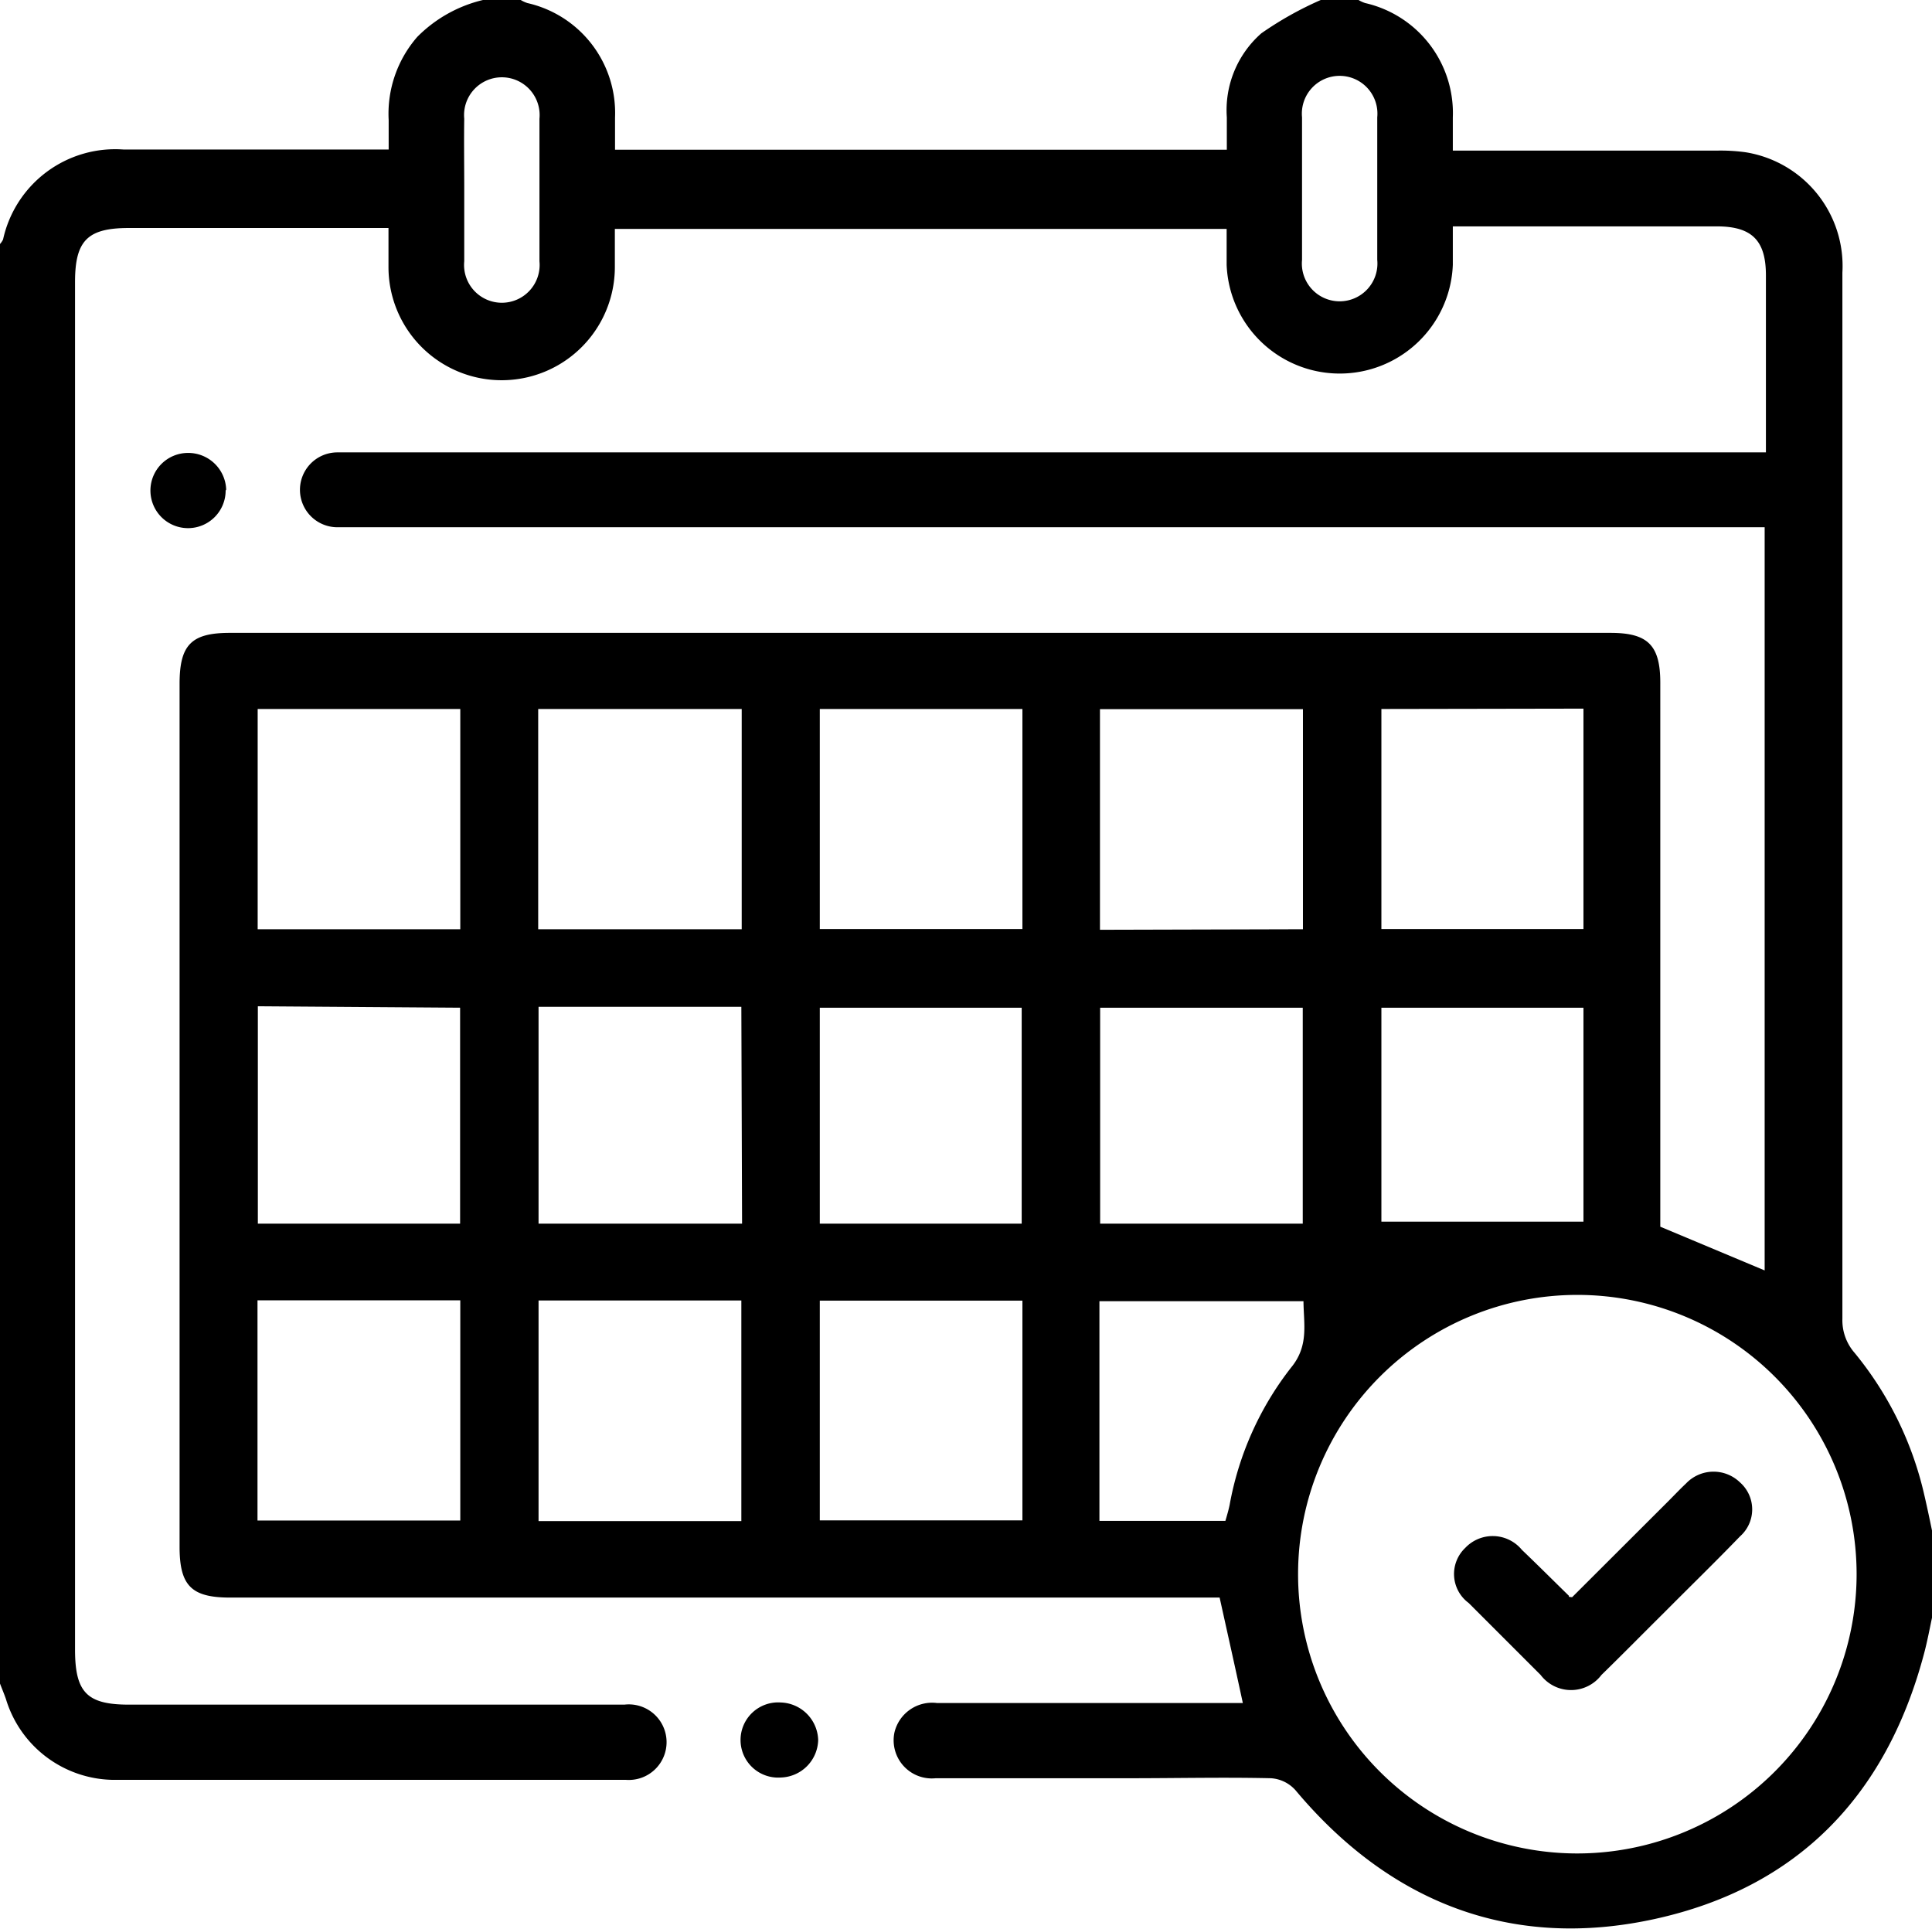 <svg xmlns="http://www.w3.org/2000/svg" viewBox="0 0 107.37 107.18"><g id="Capa_2" data-name="Capa 2"><g id="Capa_1-2" data-name="Capa 1"><path d="M73.4,0h2.1a1.76,1.76,0,0,0,.37.17,6.27,6.27,0,0,1,4.87,6.36V8.37H95.38A10.26,10.26,0,0,1,97,8.46a6.4,6.4,0,0,1,5.39,6.69q0,29.07,0,58.14a2.75,2.75,0,0,0,.67,1.88,19.12,19.12,0,0,1,3.88,7.9c.18.77.34,1.55.5,2.32v4.19c-.18.81-.32,1.62-.54,2.42-2.1,7.8-7,12.9-14.93,14.64S77.26,105.77,72,99.49a2,2,0,0,0-1.36-.67c-2.62-.06-5.24,0-7.86,0H52a2.12,2.12,0,0,1-2.29-2.55,2.15,2.15,0,0,1,2.36-1.63h17c-.43-2-.85-3.87-1.29-5.86h-55c-2.14,0-2.8-.66-2.8-2.82V38c0-2.16.65-2.83,2.79-2.83H89.51c2.07,0,2.76.69,2.76,2.77V68.17l5.8,2.43V29.3H19.9c-.38,0-.77,0-1.15,0a2.08,2.08,0,0,1,0-4.16c.38,0,.77,0,1.15,0H98.14c0-3.36,0-6.6,0-9.84,0-1.94-.78-2.72-2.73-2.72H80.74c0,.82,0,1.48,0,2.14a6.29,6.29,0,0,1-12.57,0c0-.68,0-1.36,0-2h-34c0,.74,0,1.43,0,2.12a6.29,6.29,0,0,1-12.58,0c0-.69,0-1.38,0-2.17H7.17c-2.3,0-3,.69-3,3v76c0,2.39.67,3.06,3,3.06H34.7a2.1,2.1,0,1,1,.09,4.18q-14.26,0-28.52,0A6.32,6.32,0,0,1,.33,94.42c-.1-.29-.22-.57-.33-.86v-80a1.1,1.1,0,0,0,.17-.25,6.38,6.38,0,0,1,6.71-5H21.6c0-.61,0-1.13,0-1.64a6.5,6.5,0,0,1,1.59-4.62A7.62,7.62,0,0,1,26.84,0h2.1a1.76,1.76,0,0,0,.37.17,6.26,6.26,0,0,1,4.87,6.36c0,.58,0,1.16,0,1.79h34c0-.63,0-1.21,0-1.8a5.68,5.68,0,0,1,1.92-4.67A19.2,19.2,0,0,1,73.4,0Zm29.78,87.51A15.52,15.52,0,1,0,87.61,103h0A15.53,15.53,0,0,0,103.18,87.51ZM29.91,51.64H41.22V39.4H29.91Zm42.5,0V39.41H61.13V51.67ZM41.2,84.53V72.27H29.93V84.53Zm0-28.58H29.93V68H41.24ZM72.4,68V56H61.14V68ZM14.32,39.4V51.64H25.58V39.4Zm42.5,0H45.56V51.63H56.82Zm19.95,0V51.63H88V39.38ZM14.31,84.5H25.58V72.26H14.31ZM56.82,72.28H45.56V84.49H56.82ZM14.33,55.92V68H25.57v-12ZM56.78,68V56H45.56V68ZM88,67.89V56H76.77V67.89ZM61.1,84.52h7c.09-.31.18-.61.24-.91A17.41,17.41,0,0,1,71.75,76c1-1.21.7-2.42.69-3.69H61.1Zm-35.3-74c0,1.32,0,2.64,0,4a2.1,2.1,0,1,0,4.18,0q0-4,0-7.92a2.1,2.1,0,1,0-4.18,0C25.78,7.83,25.8,9.15,25.8,10.47Zm50.74,0c0-1.32,0-2.64,0-4a2.1,2.1,0,1,0-4.18,0q0,4,0,7.92a2.1,2.1,0,1,0,4.18,0c0-1.32,0-2.64,0-4Zm-64,16.74a2.09,2.09,0,1,1-2.09-2.09h0A2.11,2.11,0,0,1,12.57,27.21ZM45.47,96.7a2.14,2.14,0,0,1-2.08,2.08,2.09,2.09,0,1,1,0-4.17A2.15,2.15,0,0,1,45.47,96.7Zm41.9-7.94,5.33-5.32c.32-.32.63-.65,1-1a2.11,2.11,0,0,1,3-.06,2,2,0,0,1,0,3c-1.38,1.43-2.81,2.82-4.21,4.23-1.16,1.15-2.31,2.32-3.49,3.47a2.12,2.12,0,0,1-3.38,0q-2-2-4-4a2,2,0,0,1-.19-3.06,2.1,2.1,0,0,1,3.15.11c.88.84,1.75,1.71,2.62,2.56C87.16,88.75,87.2,88.74,87.37,88.76Z"/></g></g></svg>